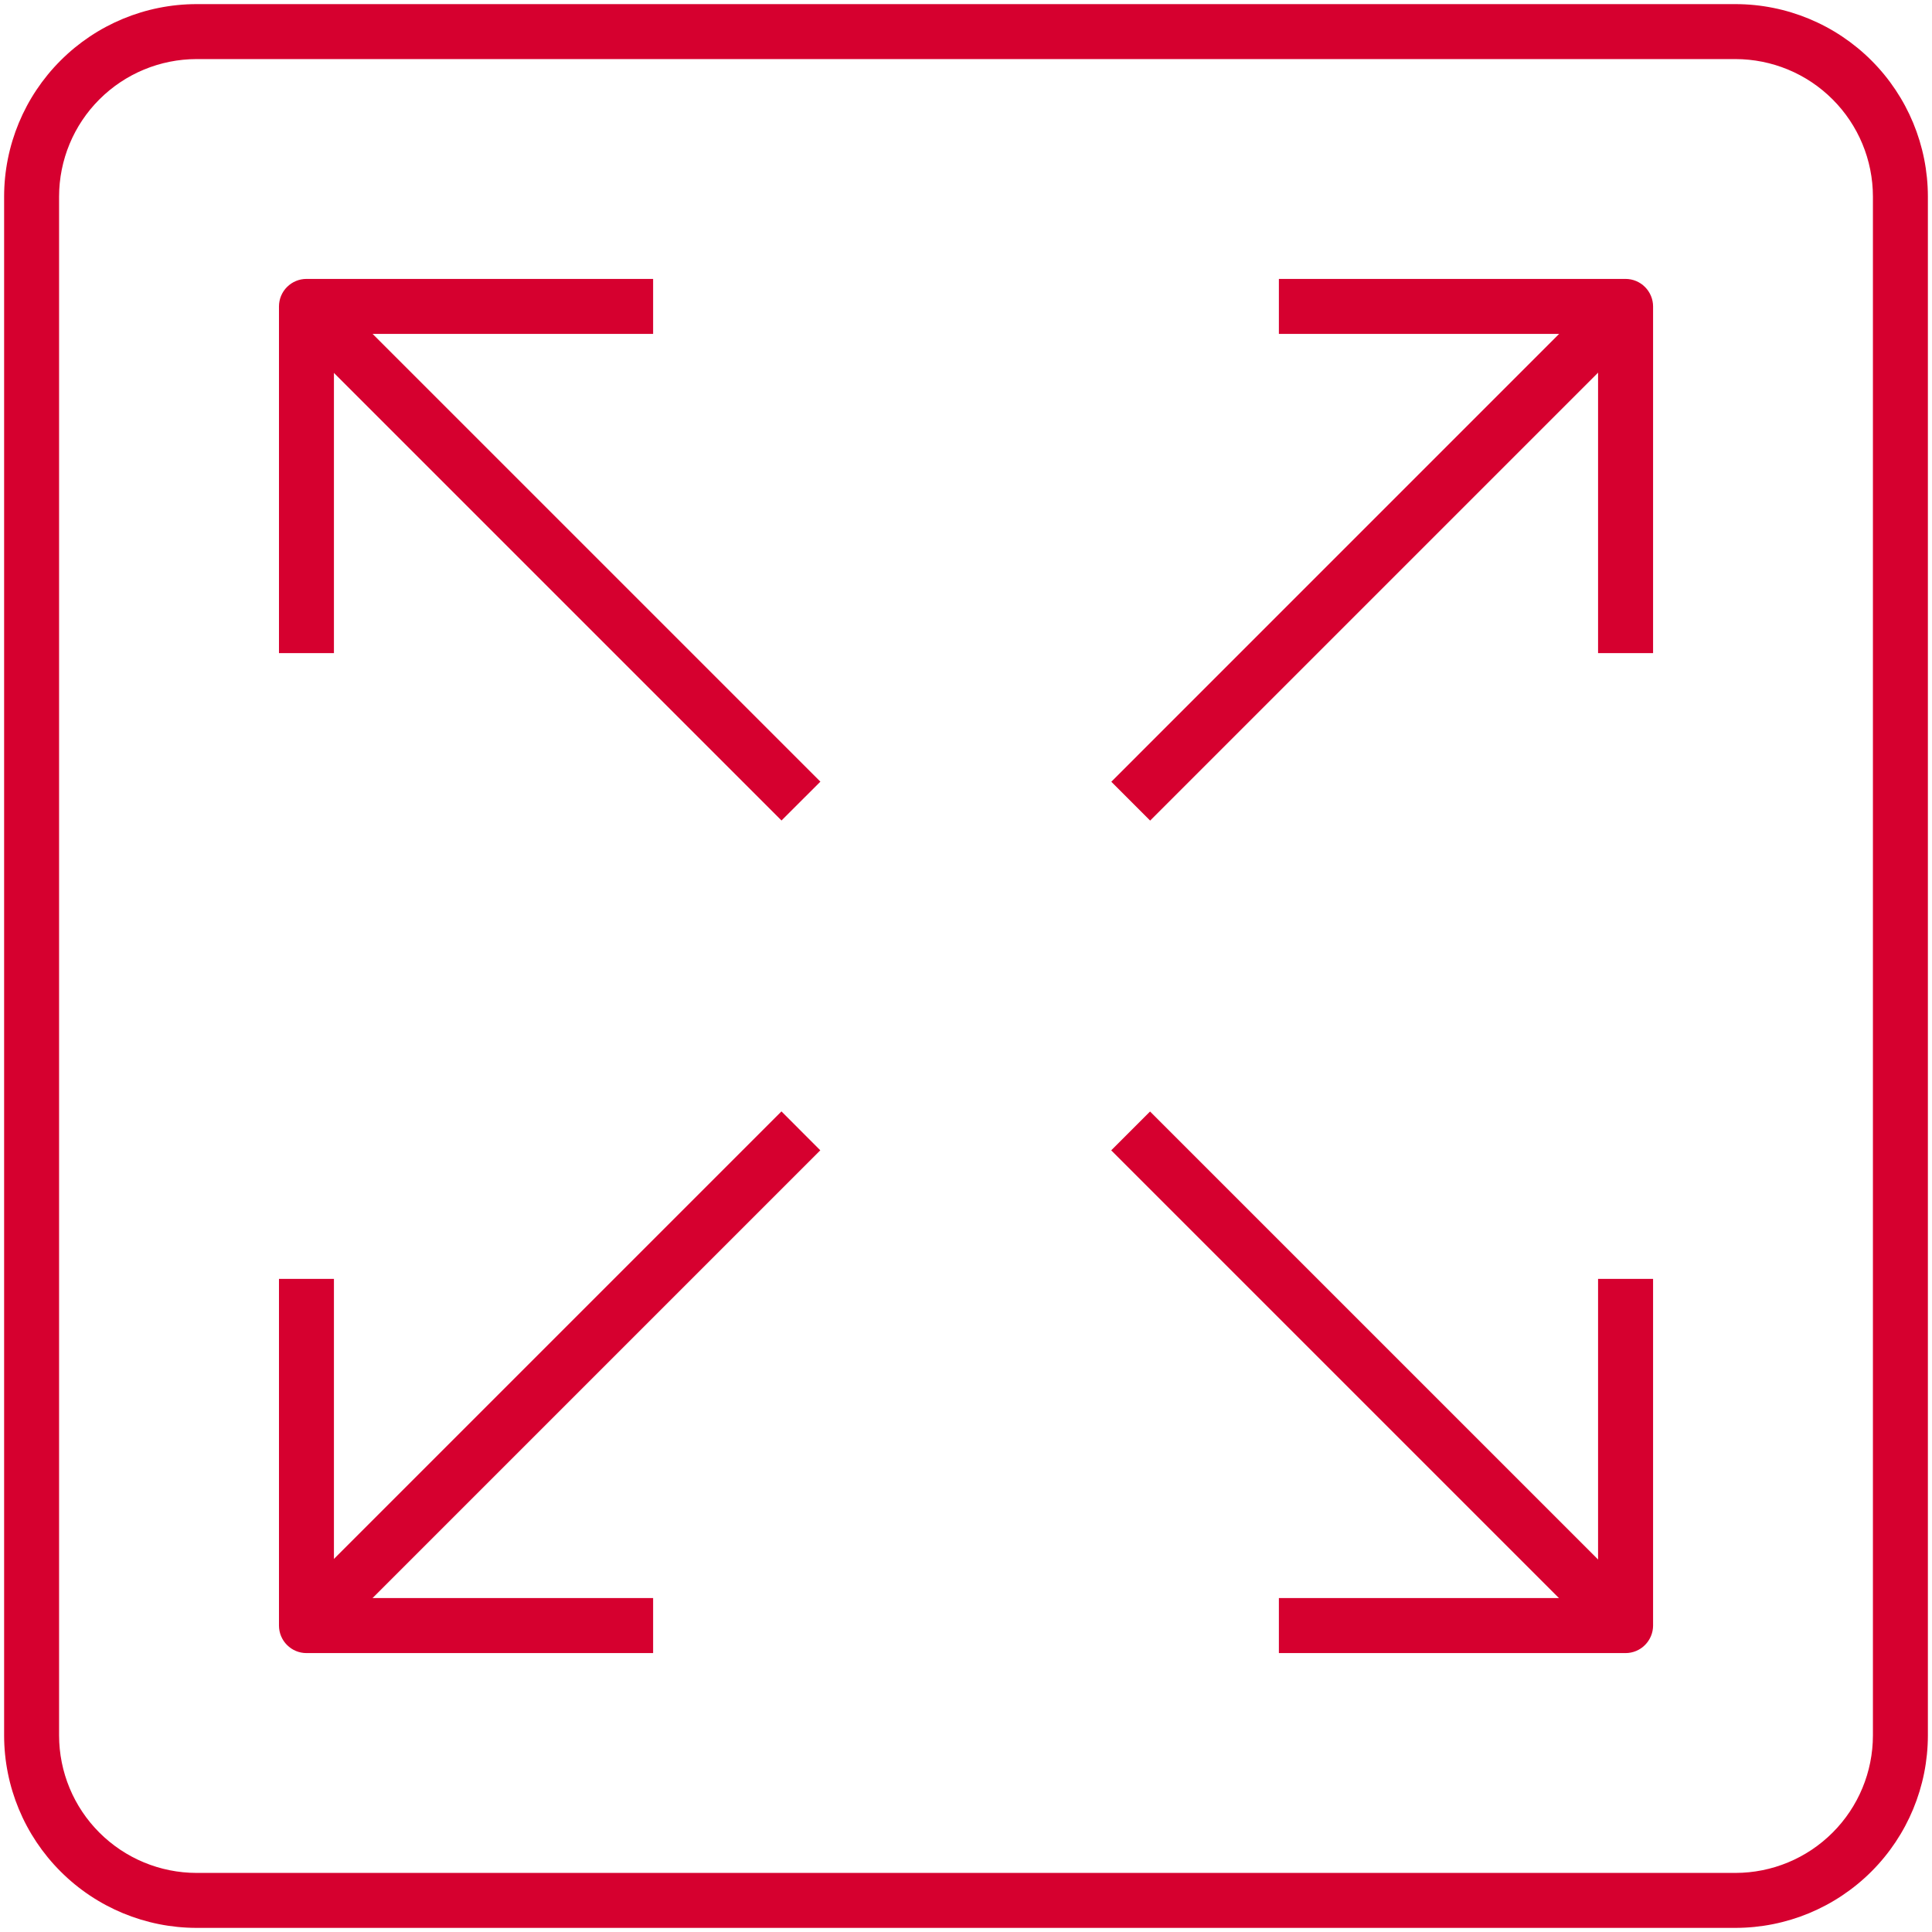 <svg width="38" height="38" viewBox="0 0 38 38" fill="none" xmlns="http://www.w3.org/2000/svg">
<path d="M34.135 37.919H3.865C2.862 37.918 1.9 37.519 1.191 36.809C0.481 36.1 0.082 35.138 0.081 34.135V3.865C0.082 2.862 0.481 1.9 1.191 1.191C1.9 0.481 2.862 0.082 3.865 0.081H34.135C35.139 0.082 36.1 0.481 36.81 1.191C37.519 1.9 37.918 2.862 37.919 3.865V34.135C37.918 35.138 37.519 36.1 36.81 36.809C36.1 37.519 35.139 37.918 34.135 37.919ZM3.865 1.162C3.149 1.163 2.462 1.448 1.955 1.955C1.448 2.461 1.163 3.148 1.162 3.865V34.135C1.163 34.852 1.448 35.539 1.955 36.045C2.462 36.552 3.149 36.837 3.865 36.838H34.135C34.852 36.837 35.539 36.552 36.045 36.045C36.552 35.539 36.837 34.852 36.838 34.135V3.865C36.837 3.148 36.552 2.461 36.045 1.955C35.539 1.448 34.852 1.163 34.135 1.162H3.865Z" fill="#D6002F"/>
<path d="M32.514 12.846H31.432V6.567H25.154V5.486H31.973C32.116 5.486 32.254 5.543 32.355 5.645C32.456 5.746 32.514 5.884 32.514 6.027V12.846Z" fill="#D6002F"/>
<path d="M21.858 15.376L31.586 5.647L32.35 6.412L22.622 16.14L21.858 15.376Z" fill="#D6002F"/>
<path d="M6.568 12.846H5.487V6.027C5.487 5.884 5.544 5.746 5.645 5.645C5.747 5.543 5.884 5.486 6.027 5.486H12.846V6.567H6.568V12.846Z" fill="#D6002F"/>
<path d="M5.643 6.41L6.407 5.646L16.136 15.374L15.371 16.138L5.643 6.41Z" fill="#D6002F"/>
<path d="M31.973 32.514H25.154V31.432H31.432V25.154H32.514V31.973C32.514 32.116 32.456 32.254 32.355 32.355C32.254 32.457 32.116 32.514 31.973 32.514Z" fill="#D6002F"/>
<path d="M21.856 22.626L22.62 21.862L32.349 31.59L31.584 32.354L21.856 22.626Z" fill="#D6002F"/>
<path d="M12.846 32.514H6.027C5.884 32.514 5.747 32.457 5.645 32.355C5.544 32.254 5.487 32.116 5.487 31.973V25.154H6.568V31.432H12.846V32.514Z" fill="#D6002F"/>
<path d="M5.641 31.589L15.37 21.86L16.134 22.625L6.406 32.353L5.641 31.589Z" fill="#D6002F"/>
</svg>
